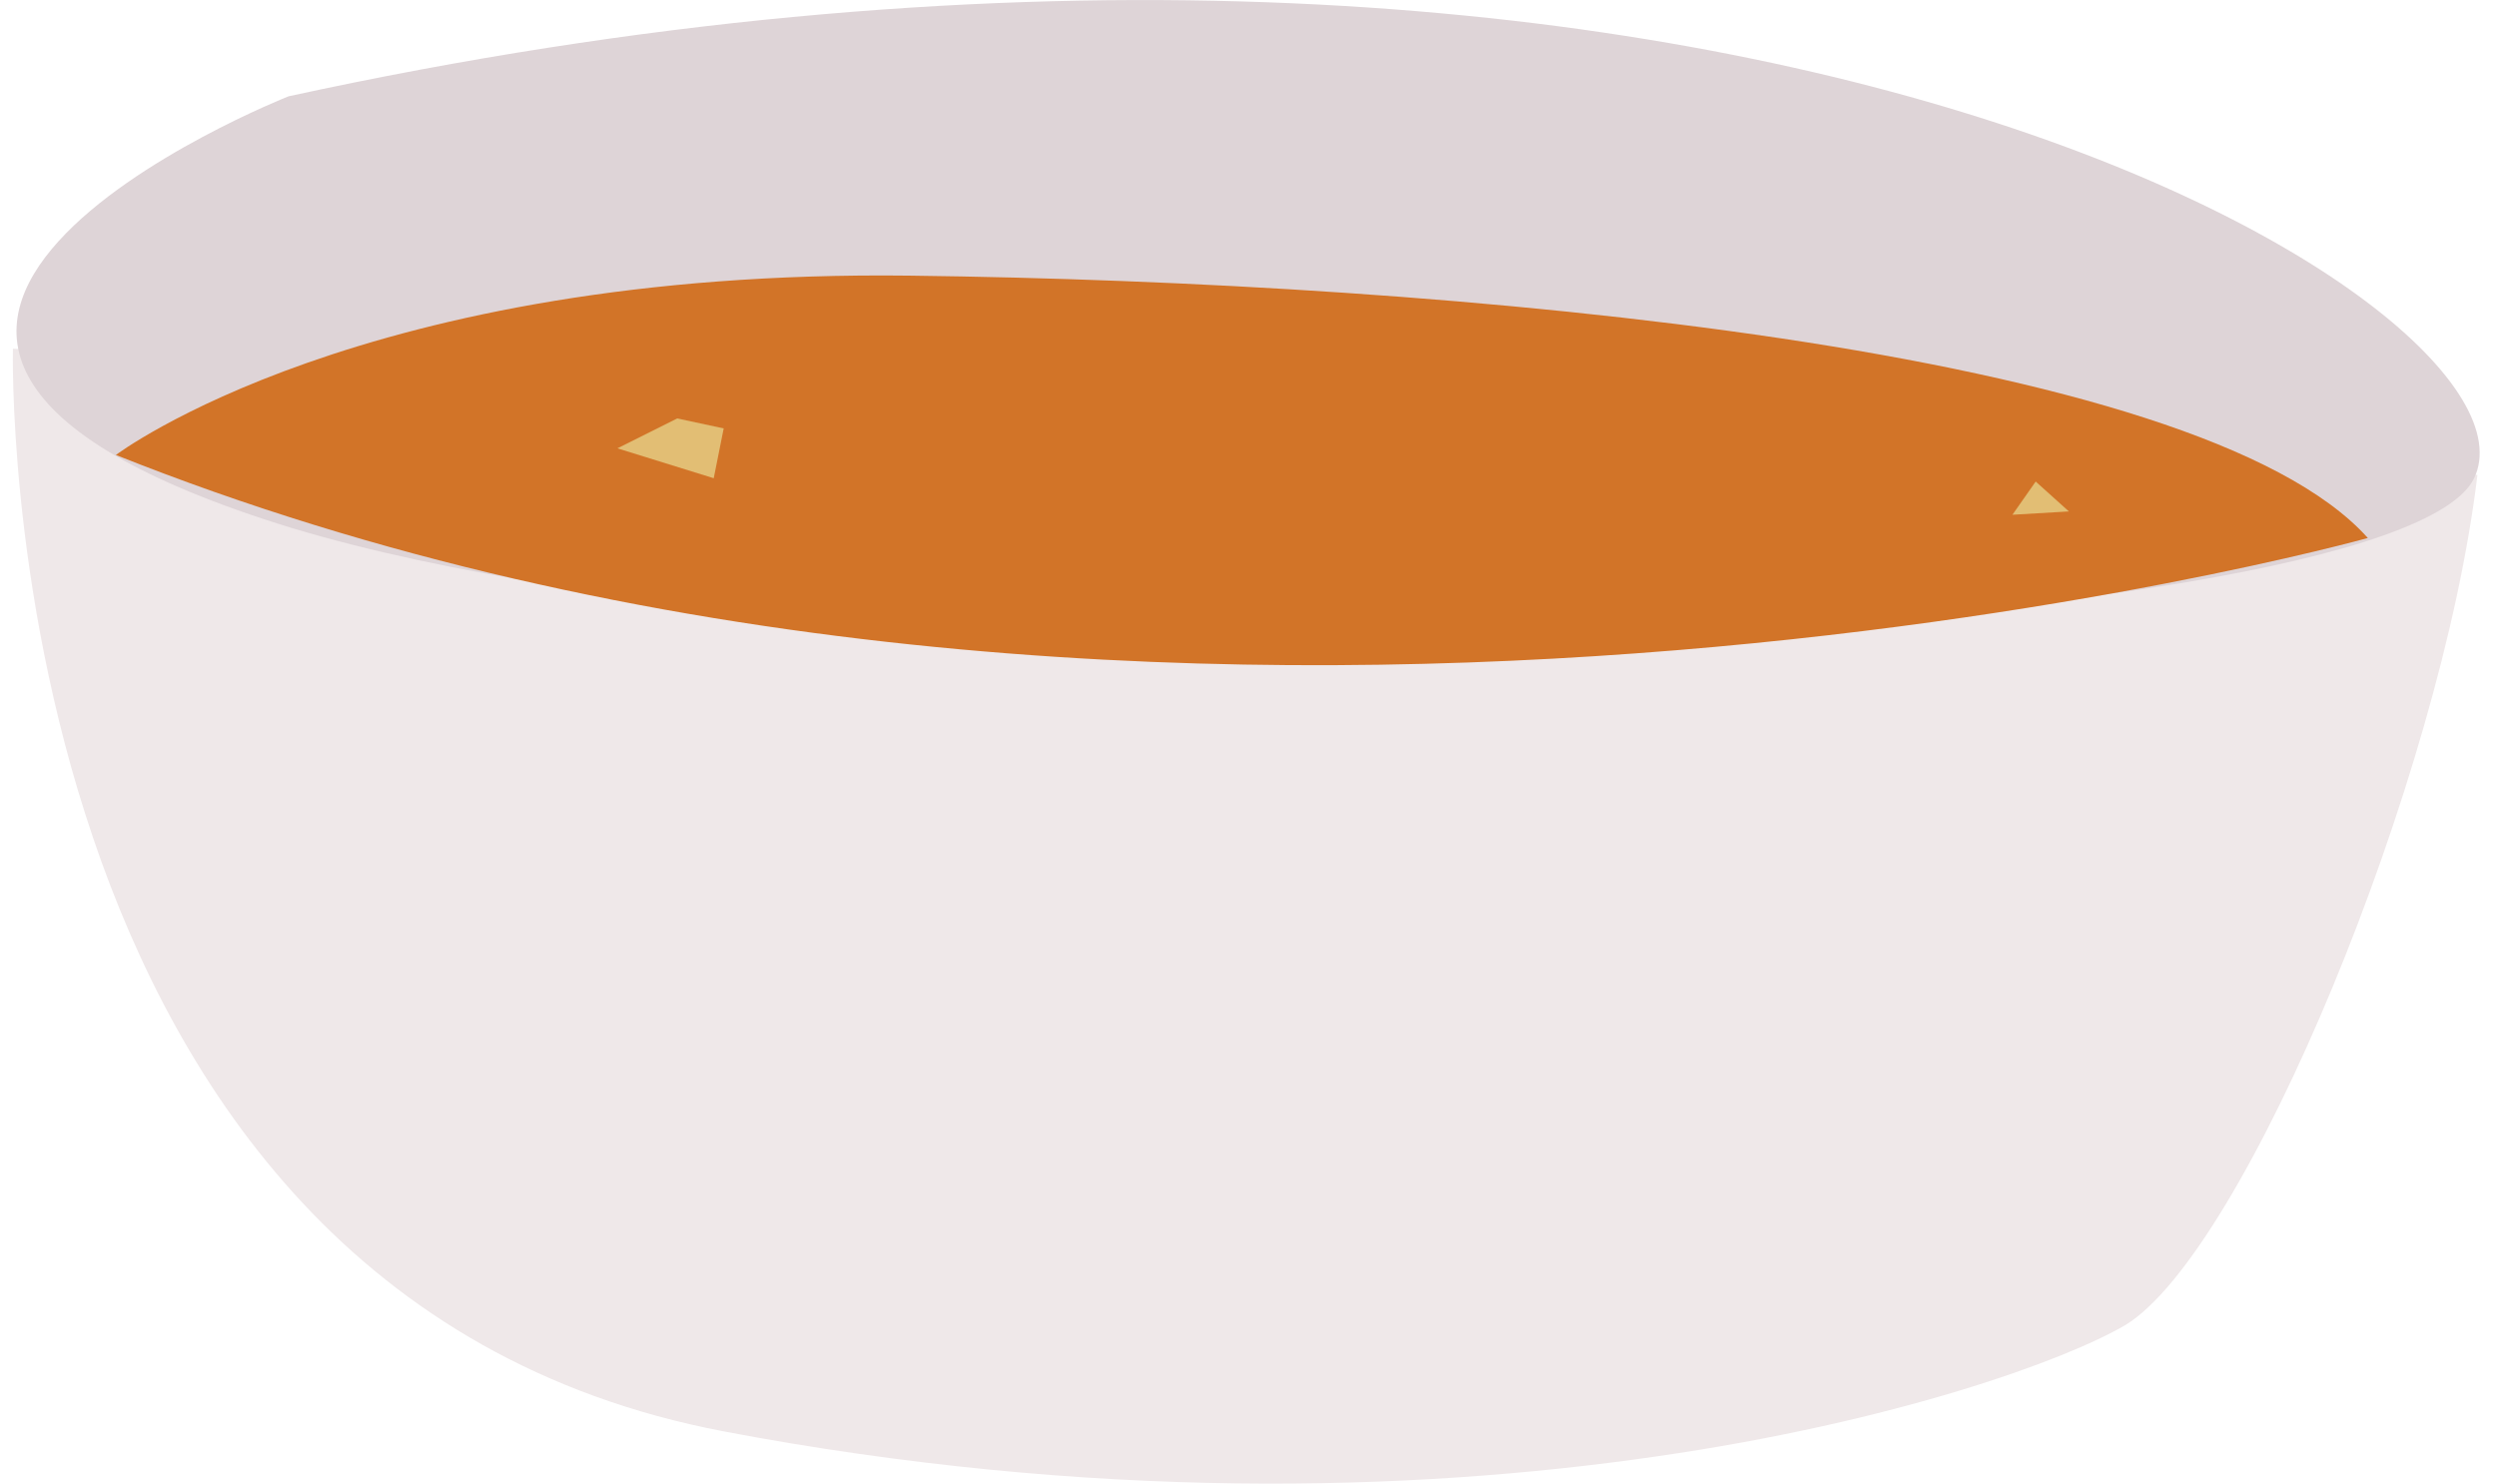 <!-- Generator: Adobe Illustrator 25.2.1, SVG Export Plug-In  --><svg xmlns="http://www.w3.org/2000/svg" xmlns:xlink="http://www.w3.org/1999/xlink" version="1.1" x="0px" y="0px" width="74px" height="44px" viewBox="0 0 74.4 44.7" style="overflow:visible;enable-background:new 0 0 74.4 44.7;" xml:space="preserve" aria-hidden="true">
<style type="text/css">
	.st0-6304733a72e2c{fill:#EFE8E9;}
	.st1-6304733a72e2c{fill:#DED4D7;}
	.st2-6304733a72e2c{fill:#D27428;}
	.st3-6304733a72e2c{fill:#E2BE74;}
</style>
<defs><linearGradient class="cerosgradient" data-cerosgradient="true" id="CerosGradient_id9bb5e2530" gradientUnits="userSpaceOnUse" x1="50%" y1="100%" x2="50%" y2="0%"><stop offset="0%" stop-color="#d1d1d1"/><stop offset="100%" stop-color="#d1d1d1"/></linearGradient><linearGradient/>
</defs>
<g>
	<path id="XMLID_5_6304733a72e2c" class="st0-6304733a72e2c" d="M0,10.5c0,0-0.7,28.4,21.4,32.6C43.5,47.3,60,42,63.6,39.9c3.6-2.2,9.5-16.4,10.6-25.6L0,10.5z"/>
	<path id="XMLID_4_6304733a72e2c" class="st1-6304733a72e2c" d="M8.3,2.9c0,0-18.5,7.3,0.1,13c18.6,5.6,63.3,3.5,65.7-1.5C76.6,9.2,51-6.4,8.3,2.9"/>
	<path id="XMLID_3_6304733a72e2c" class="st2-6304733a72e2c" d="M3.1,13.7c0,0,7.4-5.6,23.9-5.4c16.5,0.2,38.8,2.2,43.9,7.9C70.9,16.2,34.7,26.3,3.1,13.7"/>
	<polygon id="XMLID_2_6304733a72e2c" class="st3-6304733a72e2c" points="18.2,13.5 20,12.6 21.4,12.9 21.1,14.4  "/>
	<polygon id="XMLID_1_6304733a72e2c" class="st3-6304733a72e2c" points="61.9,15.4 60.9,14.5 60.2,15.5  "/>
</g>
</svg>